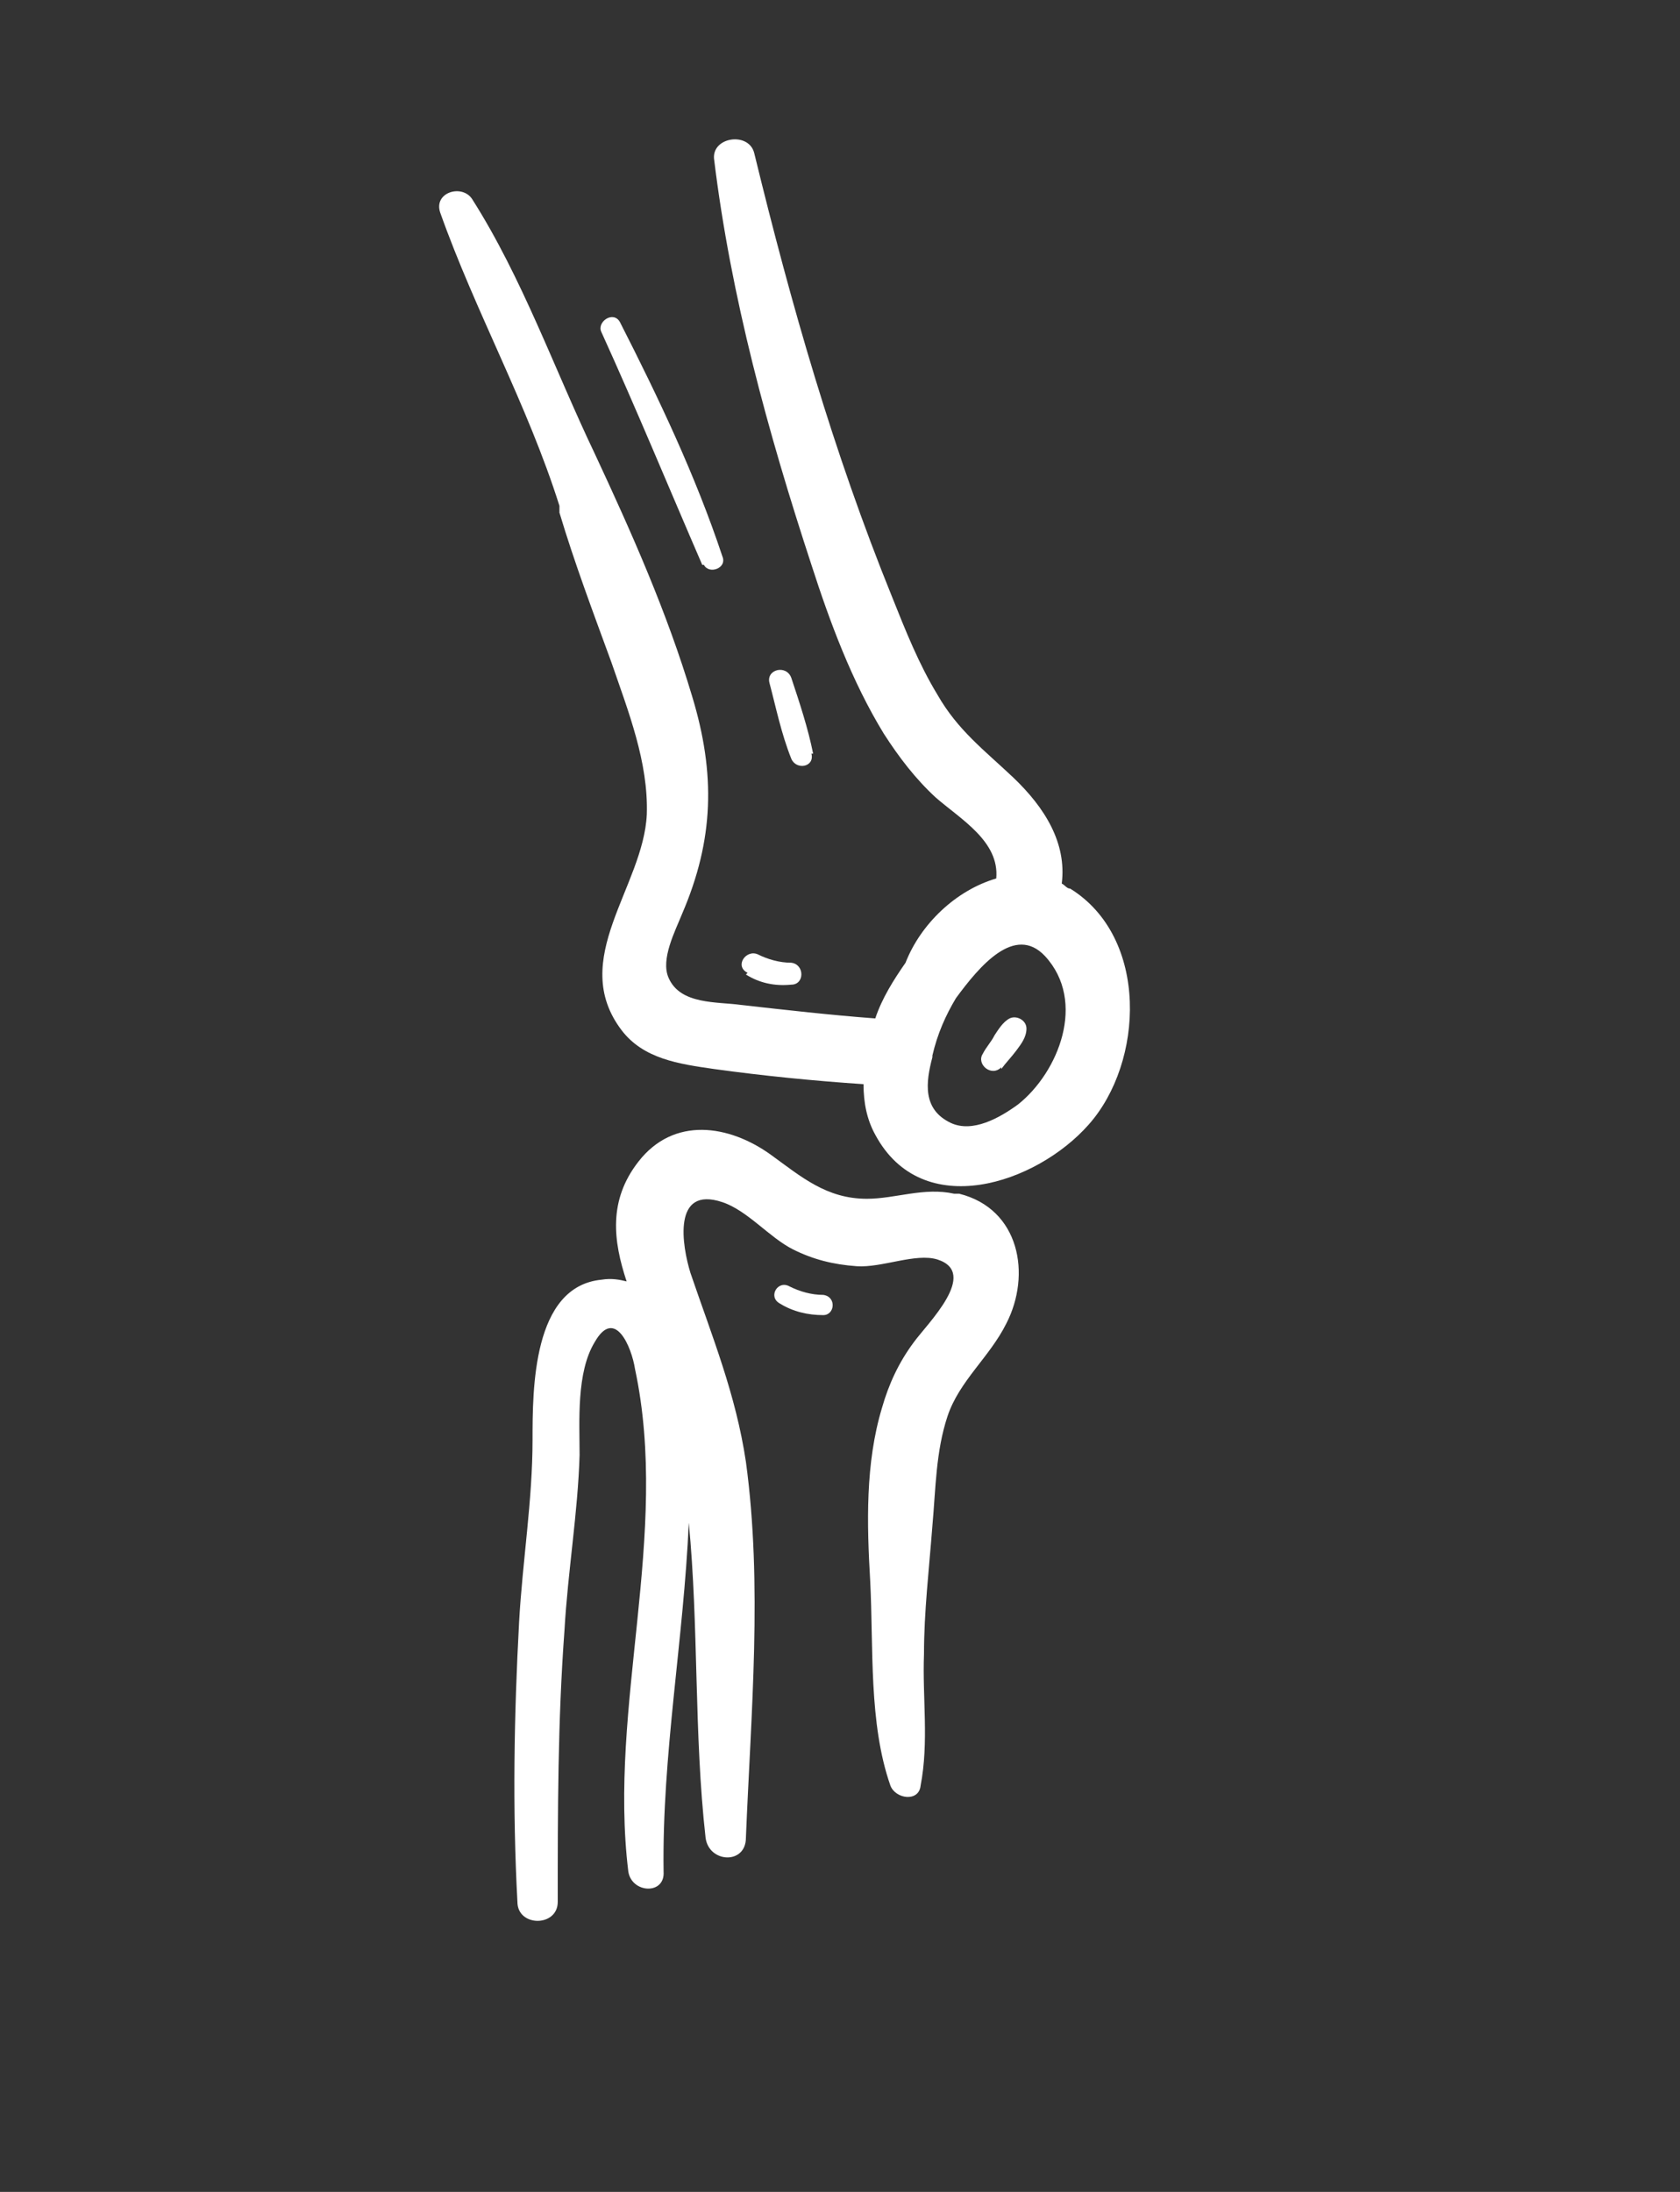 <svg width="115" height="150" viewBox="0 0 115 150" fill="none" xmlns="http://www.w3.org/2000/svg">
<rect x="0" y="0" width="115" height="150" fill="#333333" stroke="none"/>
<path d="M65.319 81.691C63.249 81.229 61.294 82.037 59.339 82.037C56.579 82.037 54.854 80.537 52.784 79.037C49.909 76.96 46.114 76.383 43.699 79.498C41.629 82.152 41.974 84.921 42.894 87.691C42.434 87.575 41.859 87.46 41.169 87.575C36.454 88.037 36.454 95.075 36.454 98.537C36.454 102.691 35.764 106.845 35.534 110.998C35.189 117.345 35.074 123.806 35.419 130.152C35.419 131.883 38.179 131.883 38.179 130.152C38.179 123.922 38.179 117.806 38.639 111.575C38.869 107.537 39.559 103.498 39.674 99.575C39.674 97.268 39.444 93.921 40.709 91.845C42.089 89.421 43.239 92.191 43.469 93.691C45.884 104.998 41.629 116.768 43.009 128.075C43.239 129.575 45.539 129.691 45.424 128.075C45.309 120.114 46.804 112.152 47.149 104.191C47.839 111.345 47.494 118.614 48.299 125.768C48.529 127.498 51.059 127.614 51.059 125.768C51.404 117.229 52.209 108.46 51.059 100.037C50.369 95.421 48.759 91.498 47.264 87.114C46.689 85.268 45.999 81.114 49.449 82.268C51.174 82.845 52.669 84.691 54.279 85.498C55.659 86.191 57.039 86.537 58.649 86.652C60.374 86.768 62.674 85.729 64.169 86.191C67.044 87.114 63.479 90.575 62.559 91.845C61.524 93.229 60.834 94.729 60.374 96.345C59.224 100.152 59.339 104.306 59.569 108.229C59.799 112.729 59.454 117.922 60.949 122.191C61.294 123.114 62.904 123.345 63.019 122.191C63.594 119.191 63.134 116.191 63.249 113.191C63.249 110.306 63.594 107.422 63.824 104.422C64.054 101.883 64.054 99.345 64.859 96.921C65.664 94.498 67.734 92.883 68.884 90.575C70.609 87.229 69.804 82.729 65.664 81.691H65.319Z" fill="white"/>
<path d="M48.184 38.652C48.529 39.344 49.794 38.883 49.449 38.075C47.609 32.537 45.079 27.229 42.434 22.037C41.974 21.229 40.824 22.037 41.169 22.729C43.584 28.037 45.769 33.344 48.069 38.652H48.184Z" fill="white"/>
<path d="M56.351 88.614C55.546 88.614 54.741 88.383 54.051 88.037C53.246 87.575 52.556 88.729 53.361 89.191C54.281 89.767 55.316 89.998 56.351 89.998C57.156 89.998 57.271 88.729 56.351 88.614Z" fill="white"/>
<path d="M68.539 73.155C68.884 72.693 69.229 72.347 69.574 71.886C69.919 71.424 70.264 70.963 70.264 70.386C70.264 69.809 69.574 69.463 69.114 69.693C68.654 69.924 68.309 70.501 68.079 70.847C67.849 71.309 67.504 71.655 67.274 72.117C66.814 72.809 67.849 73.732 68.539 73.04V73.155Z" fill="white"/>
<path d="M51.06 66.691C51.98 67.267 53.016 67.498 54.166 67.383C55.086 67.383 55.086 65.998 54.166 65.883C53.361 65.883 52.556 65.652 51.865 65.306C51.06 64.96 50.255 66.114 51.175 66.575L51.06 66.691Z" fill="white"/>
<path d="M38.295 35.079C39.33 38.54 40.595 41.886 41.86 45.348C43.01 48.694 44.39 52.156 44.275 55.733C44.045 60.694 38.87 65.656 42.55 70.502C44.045 72.463 46.46 72.81 48.875 73.156C52.21 73.617 55.66 73.963 59.11 74.194C59.11 75.463 59.34 76.617 59.915 77.656C63.135 83.656 70.955 81.002 74.52 76.963C78.315 72.694 78.66 64.156 73.255 60.81C73.025 60.81 72.91 60.579 72.68 60.464C73.025 57.694 71.53 55.271 69.345 53.194C67.39 51.348 65.55 49.964 64.17 47.54C62.905 45.464 61.985 43.156 61.065 40.848C57.04 30.925 54.165 20.887 51.635 10.502C51.29 9.002 48.76 9.348 48.875 10.848C50.025 20.31 52.555 29.54 55.545 38.656C56.81 42.579 58.305 46.617 60.49 50.194C61.525 51.81 62.675 53.31 64.055 54.579C65.78 56.079 68.425 57.579 68.195 60.117C65.435 60.925 63.02 63.233 61.985 65.886C61.18 67.04 60.375 68.31 59.915 69.694C56.81 69.463 53.82 69.117 50.715 68.771C49.105 68.54 46.575 68.771 45.77 66.925C45.195 65.656 46.23 63.694 46.69 62.54C48.875 57.464 48.99 52.964 47.38 47.656C45.655 41.886 43.24 36.464 40.71 31.04C37.95 25.271 35.765 19.04 32.315 13.617C31.625 12.579 29.67 13.156 30.13 14.54C32.545 21.348 36.11 27.694 38.295 34.617V35.079ZM63.825 72.233C64.17 70.733 64.745 69.463 65.435 68.31C67.045 66.117 69.46 63.233 71.53 65.425C74.405 68.54 72.45 73.386 69.69 75.579C68.425 76.502 66.585 77.54 65.09 76.848C63.135 75.925 63.365 74.079 63.825 72.348V72.233Z" fill="white"/>
<path d="M55.66 51.575C55.315 49.844 54.74 48.114 54.165 46.383C53.82 45.46 52.44 45.806 52.67 46.729C53.13 48.46 53.475 50.191 54.165 51.921C54.51 52.729 55.775 52.498 55.545 51.575H55.66Z" fill="white"/>
</svg>
